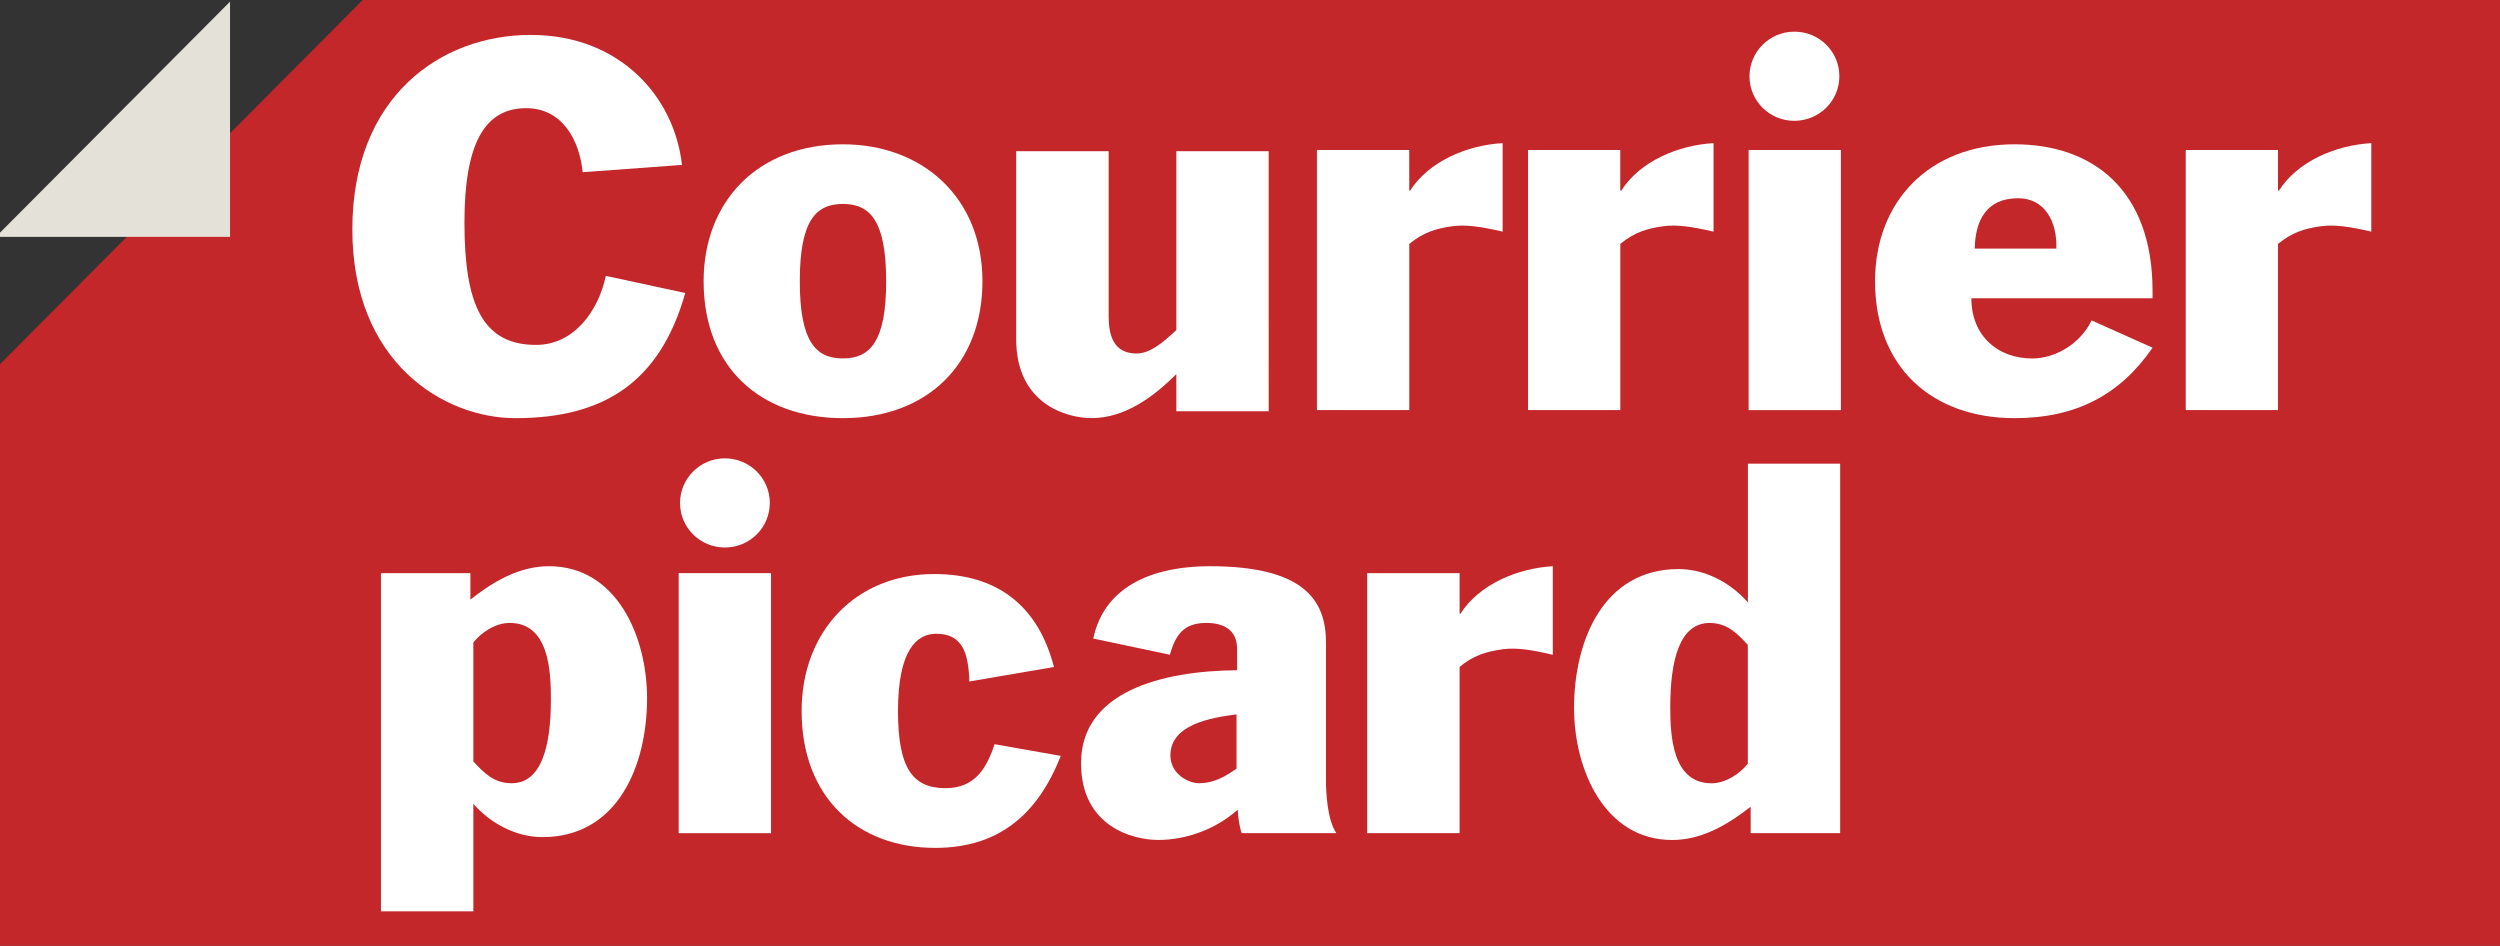 <?xml version="1.0" encoding="UTF-8" standalone="no"?>
<svg
   version="1.1"
   id="svg221"
   sodipodi:docname="Logo Courrier Picard.svg"
   xml:space="preserve"
   width="576"
   height="217.92"
   inkscape:version="1.2 (dc2aeda, 2022-05-15)"
   xmlns:inkscape="http://www.inkscape.org/namespaces/inkscape"
   xmlns:sodipodi="http://sodipodi.sourceforge.net/DTD/sodipodi-0.dtd"
   xmlns="http://www.w3.org/2000/svg"
   xmlns:svg="http://www.w3.org/2000/svg"><rect width="100%" height="100%" fill="#333333" stroke="none"/><defs
     id="defs225" /><sodipodi:namedview
     id="namedview223"
     pagecolor="#ffffff"
     bordercolor="#000000"
     borderopacity="0.25"
     inkscape:showpageshadow="2"
     inkscape:pageopacity="0.0"
     inkscape:pagecheckerboard="0"
     inkscape:deskcolor="#d1d1d1"
     showgrid="false"
     inkscape:zoom="1.5662415"
     inkscape:cx="287.95048"
     inkscape:cy="51.716162"
     inkscape:window-width="1920"
     inkscape:window-height="1080"
     inkscape:window-x="0"
     inkscape:window-y="0"
     inkscape:window-maximized="0"
     inkscape:current-layer="svg221" /><path
     id="rect2209"
     style="fill:#c3272a;fill-opacity:1;stroke:none;stroke-width:3.118;stroke-dasharray:none"
     d="M 83.568,0 0,83.912 V 217.92 H 576 V 0 Z" /><g
     id="g807"
     transform="matrix(1.171,0,0,1.171,-408.617,104.586)"
     style="fill:#ffffff;stroke:none;stroke-width:0.831;stroke-dasharray:none"><path
       d="m 442.08,60.49 c 2.11,2.3 4.05,4.3 7.53,4.3 5.91,0 7.73,-7.29 7.73,-16.54 0,-5.58 -0.39,-15 -8.11,-15 -2.92,0 -5.71,2.01 -7.15,3.85 z M 423.91,23.45 h 17.59 v 5.21 c 4.45,-3.51 9.57,-6.57 15.45,-6.57 13.34,0 19.31,13.85 19.31,25.97 0,13.27 -5.78,27.33 -20.57,27.33 -5.23,0 -10.23,-2.69 -13.61,-6.55 V 89.99 H 423.9 v -66.54 0 z"
       style="fill:#ffffff;stroke:none;stroke-width:0.831;stroke-dasharray:none"
       id="path190" /><rect
       x="482.48"
       y="23.45"
       width="18.17"
       height="51.17"
       style="fill:#ffffff;stroke:none;stroke-width:0.831;stroke-dasharray:none"
       id="rect194" /><path
       d="m 539.67,44.77 c -0.16,-5.71 -1.42,-9.39 -6.52,-9.39 -3.87,0 -7.52,3.28 -7.52,15.2 0,11.25 2.88,15.18 9.34,15.18 5.89,0 8.12,-4.02 9.67,-8.65 l 13.02,2.3 c -4.43,11.25 -11.95,18.1 -24.71,18.1 -15.26,0 -26.28,-9.91 -26.28,-26.93 0,-15.66 10.62,-26.95 26.09,-26.95 12.56,0 20.47,6.37 23.56,18.29 z"
       style="fill:#ffffff;stroke:none;stroke-width:0.831;stroke-dasharray:none"
       id="path196" /><path
       d="m 592.24,51.24 c -5.19,0.68 -13.01,2.02 -13.01,8.08 0,3.73 3.65,5.47 5.59,5.47 2.68,0 4.83,-1.04 7.42,-2.87 z M 564.05,36.32 c 2.33,-10.95 12.76,-14.23 22.91,-14.23 18.83,0 22.88,6.91 22.88,15.02 v 27.41 c 0,1.71 0.22,7.49 2.04,10.09 h -18.64 c -0.41,-1.26 -0.69,-2.99 -0.77,-4.62 -4.16,3.75 -9.96,5.96 -15.65,5.96 -4.94,0 -15.17,-2.6 -15.17,-15.11 0,-14.04 15.83,-18.17 30.7,-18.28 v -4.22 c 0,-3.83 -2.8,-5.09 -6.07,-5.09 -4.45,0 -6.08,2.4 -7.15,6.26 z"
       style="fill:#ffffff;stroke:none;stroke-width:0.831;stroke-dasharray:none"
       id="path198" /><path
       d="m 617.95,23.45 h 18.18 v 7.99 h 0.17 c 3.69,-5.79 11.23,-8.95 18.17,-9.35 v 17.43 c -4.39,-1.04 -7.24,-1.43 -9.85,-1.09 -3.36,0.47 -5.83,1.26 -8.49,3.47 v 32.71 h -18.18 z"
       style="fill:#ffffff;stroke:none;stroke-width:0.831;stroke-dasharray:none"
       id="path200" /><path
       d="m 692.84,37.57 c -2.14,-2.3 -4.06,-4.31 -7.53,-4.31 -5.89,0 -7.73,7.3 -7.73,16.54 0,5.58 0.38,15 8.11,15 2.89,0 5.7,-2 7.15,-3.86 z M 711,74.61 h -17.6 v -5.2 c -4.42,3.46 -9.55,6.55 -15.43,6.55 -13.33,0 -19.32,-13.86 -19.32,-25.98 0,-13.25 5.78,-27.33 20.57,-27.33 5.23,0 10.26,2.71 13.64,6.57 V 1.91 h 18.15 v 72.7 z"
       style="fill:#ffffff;stroke:none;stroke-width:0.831;stroke-dasharray:none"
       id="path208" /><path
       d="m 500.41,9.65 c 0,4.85 -3.96,8.76 -8.84,8.76 -4.88,0 -8.82,-3.91 -8.82,-8.76 0,-4.85 3.96,-8.78 8.82,-8.78 4.87,0 8.84,3.91 8.84,8.78"
       style="fill:#ffffff;stroke:none;stroke-width:0.831;stroke-dasharray:none"
       id="path210" /></g><g
     id="g2155"
     transform="translate(104.704,40.337)"
     style="fill:#ffffff"><path
       d="M 29.545,-0.659 C 28.772,-8.342 24.673,-15.416 16.533,-15.416 c -9.499,0 -14.23,8 -14.23,26.353 0,19.033 4.263,28.192 16.491,28.192 8.831,0 14.394,-7.918 16.081,-15.905 l 18.306,3.947 c -5.727,20.169 -18.306,28.836 -39.131,28.836 -16.538,0 -37.573,-12.86 -37.573,-43.488 0,-30.628 20.391,-44.811 41.087,-44.811 20.696,0 33.146,14.406 34.856,29.948 z"
       style="fill:#ffffff;stroke:none;stroke-width:0.973;stroke-dasharray:none"
       id="path182" /><path
       d="m 99.468,24.453 c 0,-13.973 -3.736,-17.803 -9.967,-17.803 -6.231,0 -9.932,3.83 -9.932,17.803 0,13.973 3.701,17.791 9.932,17.791 6.231,0 9.967,-3.83 9.967,-17.791 m -9.955,31.553 c -18.904,0 -32.103,-11.607 -32.103,-31.541 0,-18.353 12.438,-31.553 32.103,-31.553 18.341,0 32.139,12.275 32.139,31.553 0,19.278 -12.919,31.541 -32.139,31.541"
       style="fill:#ffffff;stroke:none;stroke-width:0.973;stroke-dasharray:none"
       id="path184" /><path
       d="m 187.603,54.425 h -21.281 v -8.562 c -5.189,5.153 -11.759,10.131 -19.536,10.131 -5.798,0 -17.358,-3.279 -17.358,-18.166 V -5.507 H 150.732 V 32.452 c 0,4.275 0.996,8.655 6.418,8.655 3.174,0 6.114,-2.553 9.171,-5.388 V -5.507 h 21.281 z"
       style="fill:#ffffff;stroke:none;stroke-width:0.973;stroke-dasharray:none"
       id="path186" /><path
       d="m 369.073,16.945 c 0.223,-6.36 -2.741,-11.607 -8.808,-11.607 -7.262,0 -9.862,5.06 -9.991,11.607 z m -19.571,11.443 c 0,8.573 5.985,13.867 14.031,13.867 5.306,0 11.092,-3.385 13.668,-8.773 l 14.043,6.29 c -7.355,10.693 -17.428,16.233 -31.787,16.233 -18.892,0 -32.15,-11.607 -32.15,-31.541 0,-18.353 12.474,-31.553 32.15,-31.553 17.873,0 31.787,10.365 31.787,33.802 v 1.675 z"
       style="fill:#ffffff;stroke:none;stroke-width:0.973;stroke-dasharray:none"
       id="path188" /><path
       d="m 198.706,-5.777 h 21.281 v 9.358 h 0.199 c 4.345,-6.77 13.141,-10.483 21.316,-10.939 V 13.033 c -5.165,-1.195 -8.515,-1.651 -11.525,-1.253 -3.924,0.527 -6.817,1.476 -9.979,4.076 v 38.288 h -21.281 v -59.92 0 z"
       style="fill:#ffffff;stroke:none;stroke-width:0.973;stroke-dasharray:none"
       id="path202" /><path
       d="m 247.347,-5.777 h 21.258 v 9.358 h 0.234 c 4.298,-6.77 13.13,-10.483 21.258,-10.939 V 13.033 c -5.13,-1.195 -8.48,-1.651 -11.513,-1.253 -3.959,0.527 -6.817,1.476 -9.967,4.076 V 54.143 H 247.359 V -5.777 Z"
       style="fill:#ffffff;stroke:none;stroke-width:0.973;stroke-dasharray:none"
       id="path204" /><path
       d="m 398.893,-5.777 h 21.258 v 9.358 h 0.211 c 4.298,-6.77 13.141,-10.483 21.281,-10.939 V 13.033 c -5.153,-1.195 -8.491,-1.651 -11.548,-1.253 -3.912,0.527 -6.77,1.476 -9.944,4.076 v 38.288 h -21.258 z"
       style="fill:#ffffff;stroke:none;stroke-width:0.973;stroke-dasharray:none"
       id="path206" /><rect
       x="298.179"
       y="-5.777"
       width="21.258"
       height="59.932"
       style="fill:#ffffff;stroke:none;stroke-width:0.973;stroke-dasharray:none"
       id="rect214" /><path
       d="m 319.085,-22.76 c 0,5.68 -4.638,10.26 -10.377,10.26 -5.739,0 -10.33,-4.591 -10.33,-10.26 0,-5.669 4.638,-10.283 10.33,-10.283 5.739,-0.012 10.377,4.568 10.377,10.283"
       style="fill:#ffffff;stroke:none;stroke-width:0.973;stroke-dasharray:none"
       id="path216" /></g><path
     id="rect2211"
     style="fill:#e4e1d8;fill-opacity:1;stroke:none;stroke-width:0.974;stroke-dasharray:none"
     d="M 53,0.381 0,53.602 v 0.979 h 53 z" /></svg>
